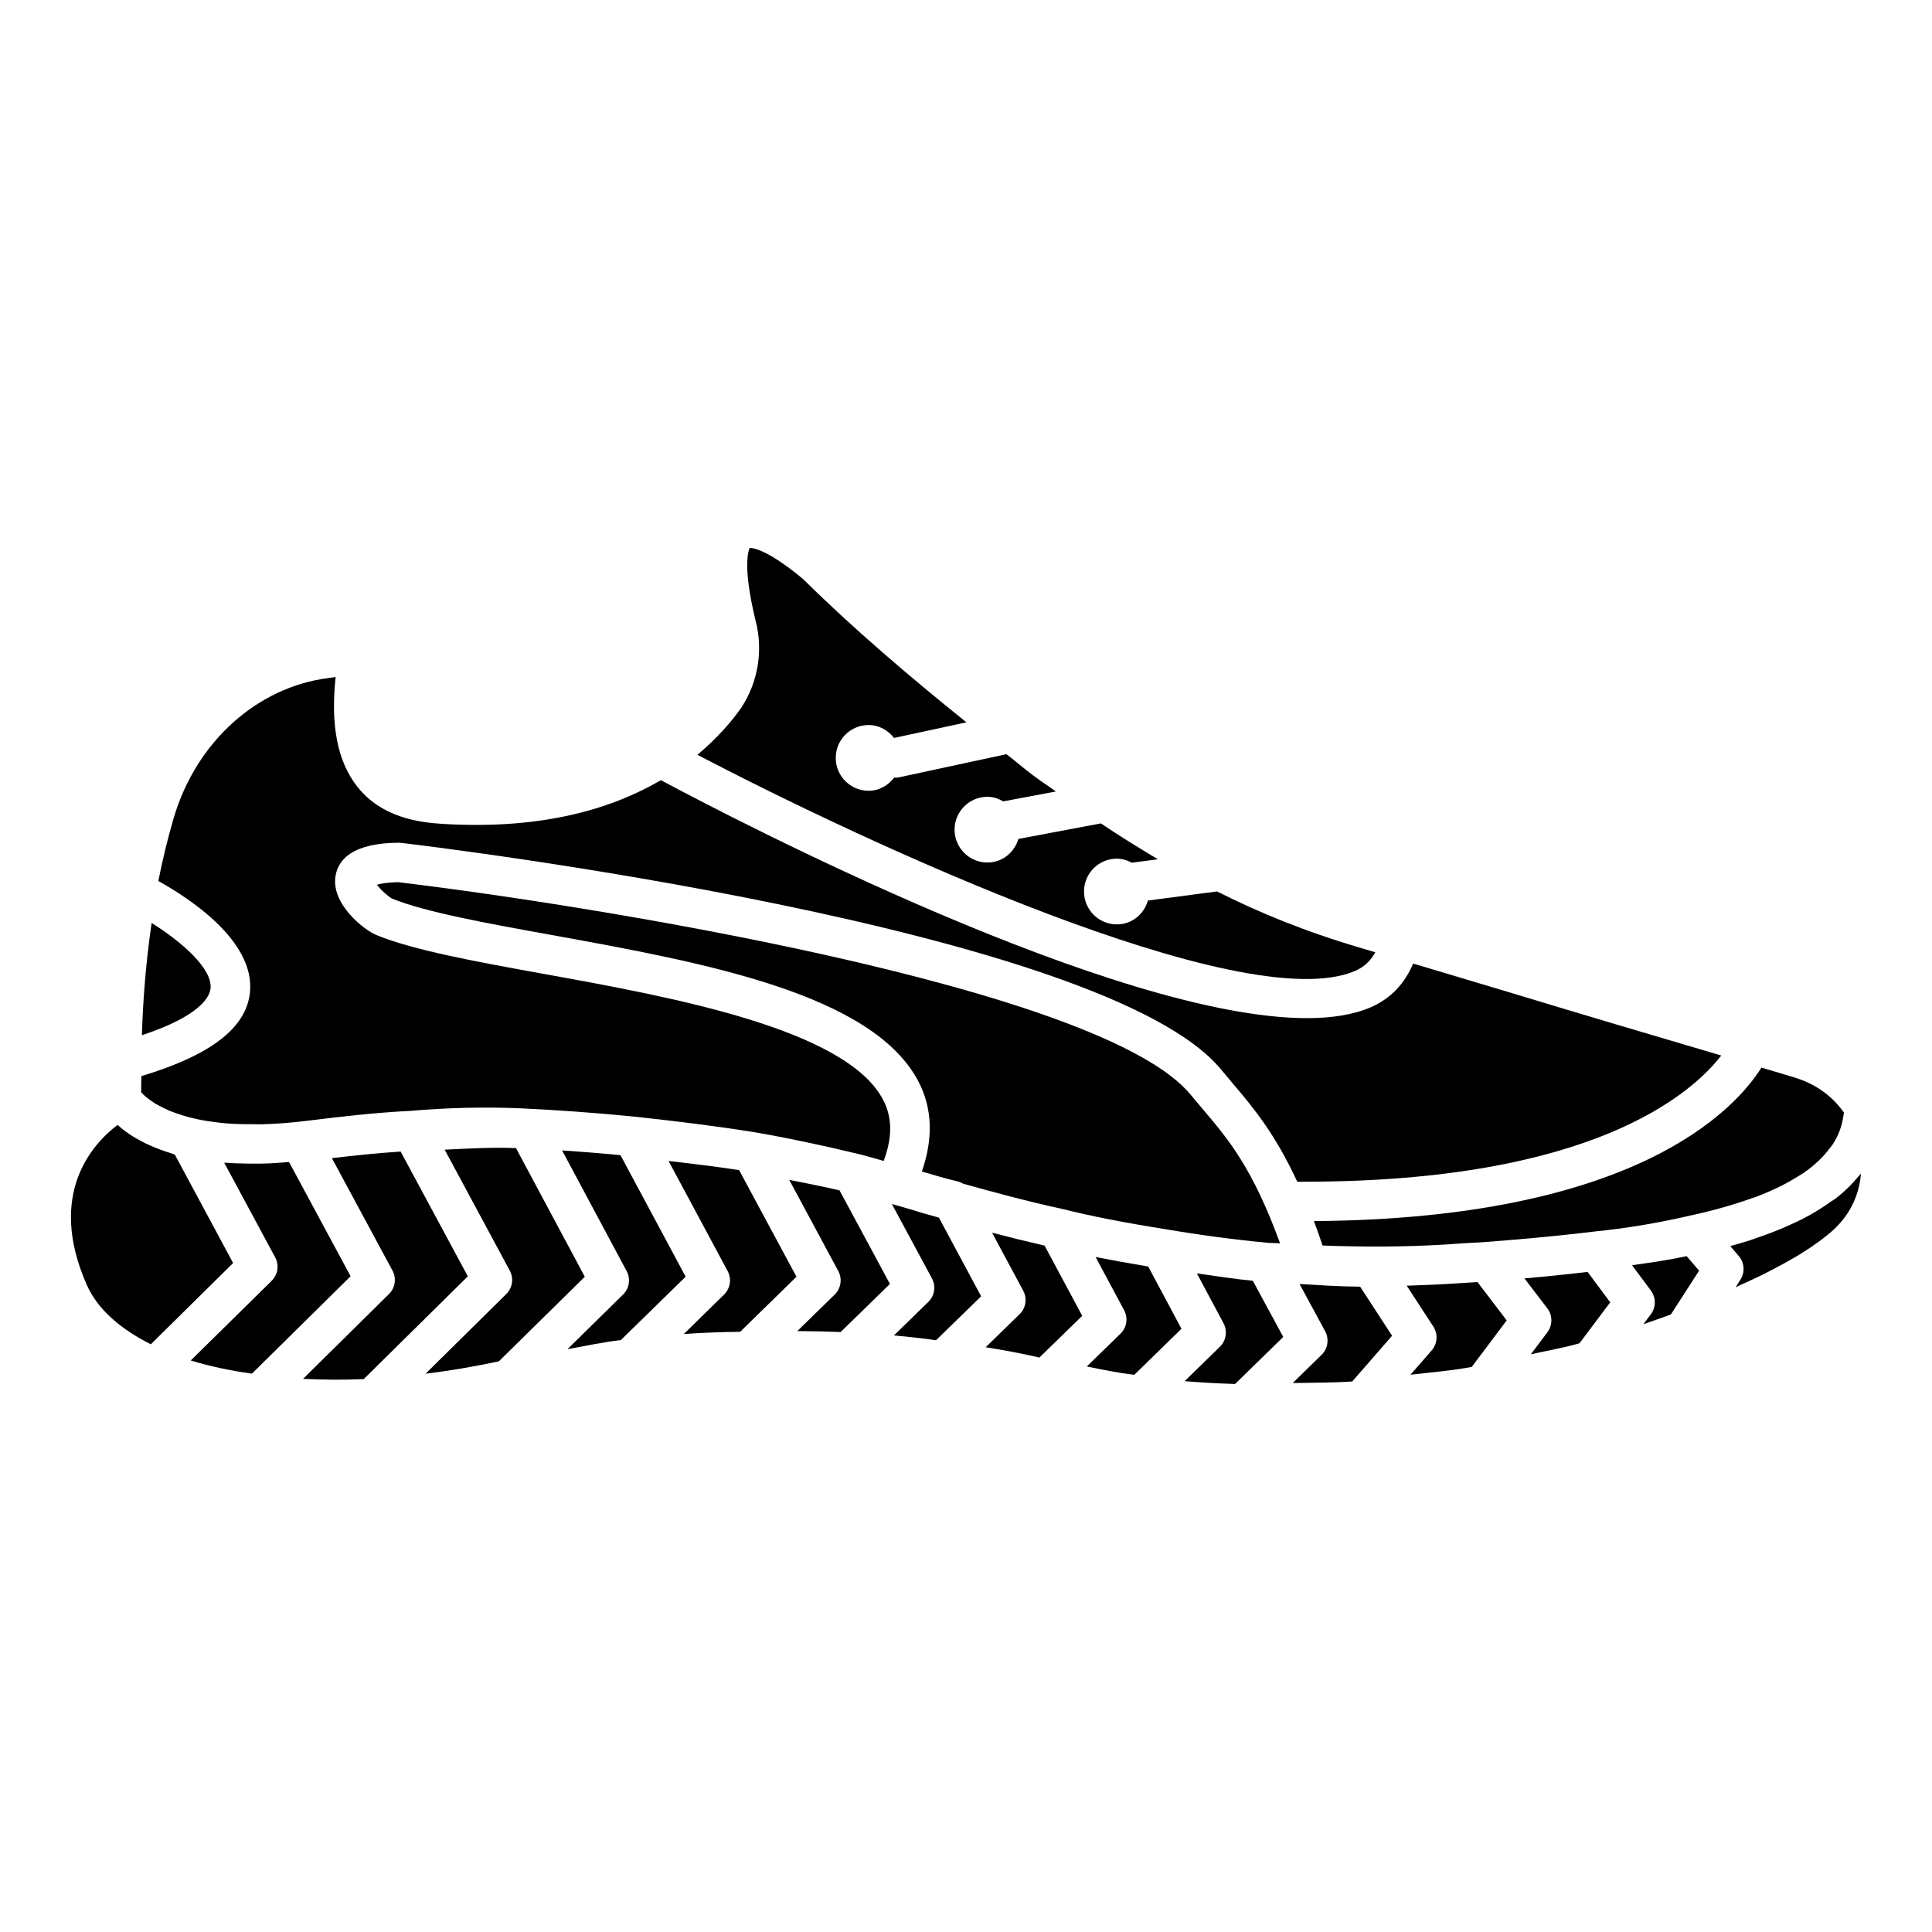 <?xml version="1.0" encoding="UTF-8"?>
<!-- Uploaded to: SVG Repo, www.svgrepo.com, Generator: SVG Repo Mixer Tools -->
<svg fill="#000000" width="800px" height="800px" version="1.1" viewBox="144 144 512 512" xmlns="http://www.w3.org/2000/svg">
 <g>
  <path d="m308.43 450.13c-5.375-0.523-10.516-0.922-15.473-1.258l17.109 31.973c1.113 2.059 0.715 4.598-0.945 6.215l-14.738 14.484c4.703-0.84 9.406-1.867 14.148-2.414l17.172-16.793z"/>
  <path d="m250.18 449.18c-6.086 0.379-12.133 1.027-18.223 1.742l16.059 29.809c1.113 2.059 0.715 4.578-0.945 6.215l-22.754 22.461c5.164 0.25 10.516 0.316 16.078 0.062l27.582-27.227z"/>
  <path d="m280.74 448.26c-6.254-0.25-12.574 0.105-18.895 0.418l17.254 32.055c1.113 2.059 0.715 4.578-0.945 6.215l-21.391 21.117c6.359-0.797 12.848-1.891 19.438-3.297l22.777-22.418z"/>
  <path d="m321.17 451.66 15.66 29.18c1.113 2.059 0.715 4.598-0.945 6.234l-10.664 10.453c5.227-0.355 10.18-0.547 14.926-0.586l14.926-14.59-15.199-28.254c-6.379-0.988-12.531-1.703-18.703-2.438z"/>
  <path d="m353.16 456.68 12.992 24.16c1.113 2.059 0.715 4.598-0.945 6.234l-9.91 9.676c3.945 0.02 7.766 0.105 11.484 0.25l13.059-12.742-13.352-24.793c-4.699-1.105-8.918-1.883-13.328-2.785z"/>
  <path d="m288.13 402.1c-18.41-3.336-34.301-6.234-44.23-10.242-3.547-1.406-12.344-8.461-10.957-15.871 1.594-8.5 13.227-8.605 17.047-8.648 8.27 0.945 186.85 22.504 217.67 60.164l3.211 3.84c5.438 6.402 11 13.098 16.918 25.82 0.629 0.043 1.238 0 1.867 0 76.117 0 102.5-23.133 110.5-33.441-18.746-5.519-37.512-11.082-56.113-16.73l-25.547-7.641c-2.164 5.144-5.836 9.32-11.441 11.672-4.555 1.93-10.223 2.793-16.711 2.793-50.57 0-150.93-52.227-171.21-63.059-12.848 7.516-31.258 13.184-57.812 11.586-6.633-0.398-16.227-1.805-22.586-9.805-5.269-6.633-7.18-16.207-5.793-29.117-0.609 0.066-1.281 0.168-1.977 0.273-18.914 2.434-34.91 16.918-40.871 36.863-1.594 5.438-2.981 11.082-4.137 16.918 7.934 4.41 25.609 15.766 24.289 29.453-0.922 9.551-10.621 16.793-28.781 22.25 0 1.449-0.082 2.832-0.062 4.281 0.25 0.273 0.609 0.652 1.07 1.051 0.125 0.125 0.25 0.211 0.398 0.336 0.586 0.484 1.344 1.027 2.266 1.617 0.273 0.168 0.629 0.336 0.945 0.504 0.84 0.461 1.762 0.945 2.856 1.406 0.461 0.188 1.008 0.379 1.512 0.566 1.156 0.418 2.434 0.82 3.84 1.195 0.652 0.168 1.363 0.336 2.078 0.484 1.555 0.336 3.273 0.586 5.121 0.82 0.82 0.105 1.637 0.211 2.519 0.273 2.121 0.168 4.512 0.23 7.012 0.211 0.883 0 1.66 0.043 2.602 0.02 3.57-0.105 7.43-0.379 11.754-0.922 9.215-1.133 18.242-2.184 27.375-2.625 9.781-0.859 19.902-1.09 29.828-0.652 8.941 0.441 18.957 1.113 29.641 2.184 10.266 1.113 20.93 2.394 31.805 4.137 8.418 1.449 17.527 3.359 27.164 5.688 2.394 0.566 4.66 1.258 6.992 1.91 2.246-6.004 2.332-11.25 0.02-15.871-9.484-19.082-56.062-27.539-90.07-33.691z"/>
  <path d="m502.98 401.36c2.688-1.133 4.324-2.875 5.481-4.996l-4.094-1.219c-14.57-4.305-26.766-9.32-37.848-14.906l-18.305 2.414c-1.051 3.633-4.262 6.32-8.23 6.32-4.809 0-8.711-3.906-8.711-8.711 0-4.809 3.906-8.711 8.711-8.711 1.449 0 2.75 0.441 3.945 1.07l6.949-0.902c-4.934-2.938-9.93-6.004-15.137-9.508l-21.852 4.113c-1.07 3.59-4.281 6.254-8.207 6.254-4.809 0-8.711-3.906-8.711-8.711 0-4.809 3.906-8.711 8.711-8.711 1.555 0 2.918 0.504 4.176 1.219l13.961-2.625c-2.078-1.512-3.969-2.707-6.109-4.324-2.434-1.805-4.598-3.738-6.992-5.562l-28.34 6.109c-0.379 0.082-0.754 0.125-1.113 0.125-0.082 0-0.148-0.082-0.25-0.082-1.594 2.098-3.988 3.547-6.824 3.547-4.809 0-8.711-3.906-8.711-8.711 0-4.809 3.906-8.711 8.711-8.711 2.793 0 5.144 1.387 6.738 3.422l19.188-4.137c-15.445-12.41-30.227-25.066-43.344-38.02-10.496-8.711-13.961-8.164-14.129-8.188 0.082 0.062-2.227 3.547 1.574 19.188 2.078 7.809 0.734 16.27-3.738 23.09-2.602 3.758-6.484 8.188-11.648 12.535 44.418 23.258 144.47 69.816 174.15 57.328z"/>
  <path d="m494.5 474.08c10.812 0.398 21.664 0.398 32.621-0.273 2.602-0.211 5.75-0.398 9.109-0.566l1.492-0.105c8.25-0.629 18.324-1.492 28.801-2.769 8.23-0.82 16.73-2.227 25.359-4.219 6.234-1.344 11.691-2.918 16.52-4.66 0.25-0.082 0.547-0.168 0.777-0.25 4.578-1.699 8.418-3.633 11.672-5.711 0.293-0.188 0.629-0.355 0.902-0.547 3.066-2.078 5.414-4.344 7.199-6.758 0.211-0.273 0.461-0.523 0.652-0.82 1.617-2.414 2.539-5.016 2.938-7.789 0.043-0.25 0.082-0.504 0.125-0.754-3.023-4.324-7.367-7.496-12.723-9.195l-4.934-1.492c-1.406-0.398-2.793-0.84-4.199-1.258-7.074 11.25-33.609 40.094-118.61 40.684 0.762 1.992 1.539 4.238 2.293 6.484z"/>
  <path d="m190.33 449.98c-0.398-0.105-0.672-0.273-1.07-0.379-1.996-0.609-3.777-1.281-5.375-1.996-0.484-0.211-0.945-0.418-1.387-0.629-3.211-1.594-5.668-3.316-7.328-4.871-6.465 4.891-18.871 18.117-8.188 42.363 2.856 6.508 8.922 11.715 16.984 15.785l21.812-21.539z"/>
  <path d="m220.6 451.95c-2.519 0.211-4.977 0.379-7.242 0.418-1.219 0.02-2.371 0.02-3.527 0-2.266-0.02-4.41-0.105-6.422-0.25l13.52 25.105c1.113 2.059 0.715 4.578-0.945 6.215l-21.434 21.098c4.914 1.531 10.371 2.664 16.207 3.504l26.156-25.82z"/>
  <path d="m199.8 405.92c0.504-5.227-7.621-12.324-15.617-17.32-1.387 9.488-2.266 19.398-2.582 29.746 15.66-5.184 17.988-10.285 18.199-12.426z"/>
  <path d="m527.84 484.24c-3.695 0.25-7.367 0.316-11.043 0.484l7.055 10.832c1.281 1.973 1.09 4.555-0.441 6.32l-5.625 6.445c5.481-0.652 11.148-1.09 16.246-2.078l9.258-12.324-7.746-10.16c-2.75 0.168-5.457 0.336-7.703 0.48z"/>
  <path d="m576.5 479.3 4.996 6.695c1.387 1.867 1.387 4.43 0 6.297l-1.973 2.625c2.352-0.797 4.703-1.617 7.285-2.582l7.473-11.586-3.316-3.863c-4.894 1.074-9.656 1.723-14.465 2.414z"/>
  <path d="m504.14 484.97c-5.269-0.02-10.516-0.398-15.742-0.691l6.781 12.512c1.113 2.078 0.734 4.617-0.945 6.254l-7.66 7.473c5.312-0.105 10.77-0.062 15.785-0.418l10.559-12.113-8.461-12.992c-0.105 0-0.211-0.023-0.316-0.023z"/>
  <path d="m547.99 482.79 6.066 7.934c1.426 1.867 1.426 4.449 0.02 6.34l-4.387 5.836c4.305-0.965 8.754-1.723 12.891-2.918l8.145-10.852-6.004-8.062c-5.836 0.691-11.398 1.258-16.73 1.723z"/>
  <path d="m630.39 461.67c-0.336 0.25-0.777 0.484-1.133 0.734-2.227 1.617-4.723 3.148-7.473 4.578-0.945 0.484-1.953 0.945-2.961 1.406-2.519 1.176-5.227 2.266-8.145 3.273-1.09 0.379-2.164 0.797-3.316 1.156-1.555 0.484-3.191 0.945-4.828 1.406l2.266 2.644c1.512 1.762 1.68 4.324 0.418 6.277l-1.258 1.973c2.75-1.258 5.481-2.457 8.27-3.883 4.578-2.371 10.746-5.582 16.312-10.16 0 0 0.02-0.02 0.043-0.043 5.5-4.41 8.102-10.16 8.586-15.953-0.148 0.168-0.379 0.316-0.523 0.504-1.746 2.141-3.801 4.199-6.258 6.086z"/>
  <path d="m397.71 457.07c0.547 0.125 1.07 0.355 1.555 0.629 7.977 2.227 16.898 4.66 26.219 6.676 7.703 1.93 16.27 3.609 27.102 5.332 9.531 1.617 18.684 2.832 27.27 3.633 1.133 0.105 2.246 0.062 3.379 0.168-7.262-19.902-13.645-27.52-20.34-35.395l-3.336-3.969c-23.363-28.551-159.6-50.34-210.11-56.363-2.856 0.062-4.578 0.398-5.562 0.691 1.008 1.363 3.043 3.168 4.031 3.672 8.859 3.59 25.023 6.527 42.109 9.613 40.199 7.285 85.754 15.535 97.613 39.34 3.504 7.055 3.609 14.906 0.652 23.363 3.434 1.035 6.481 1.918 9.418 2.609z"/>
  <path d="m461.19 481.47 7.055 13.203c1.09 2.078 0.715 4.617-0.965 6.234l-9.34 9.109c4.156 0.355 8.629 0.609 13.371 0.754l12.762-12.469-8.062-14.883c-4.746-0.457-9.824-1.234-14.82-1.949z"/>
  <path d="m384.13 464.15c-1.344-0.379-2.519-0.715-3.777-1.07l10.621 19.711c1.113 2.059 0.715 4.617-0.965 6.234l-9.109 8.879c3.988 0.355 7.684 0.777 11.148 1.281l11.965-11.652-11.188-20.844c-2.945-0.816-5.902-1.656-8.695-2.539z"/>
  <path d="m406.91 470.68 8.25 15.367c1.113 2.078 0.715 4.617-0.965 6.234l-8.984 8.754c5.059 0.797 9.824 1.699 14.234 2.731l11.355-11.062-9.973-18.598c-4.766-1.098-9.426-2.25-13.918-3.426z"/>
  <path d="m434.34 477.12 7.559 14.086c1.113 2.078 0.715 4.617-0.965 6.234l-8.922 8.691c4.094 0.84 8.164 1.68 12.594 2.203l12.492-12.195-8.816-16.5c-5.039-0.844-9.699-1.68-13.941-2.519z"/>
 </g>
</svg>